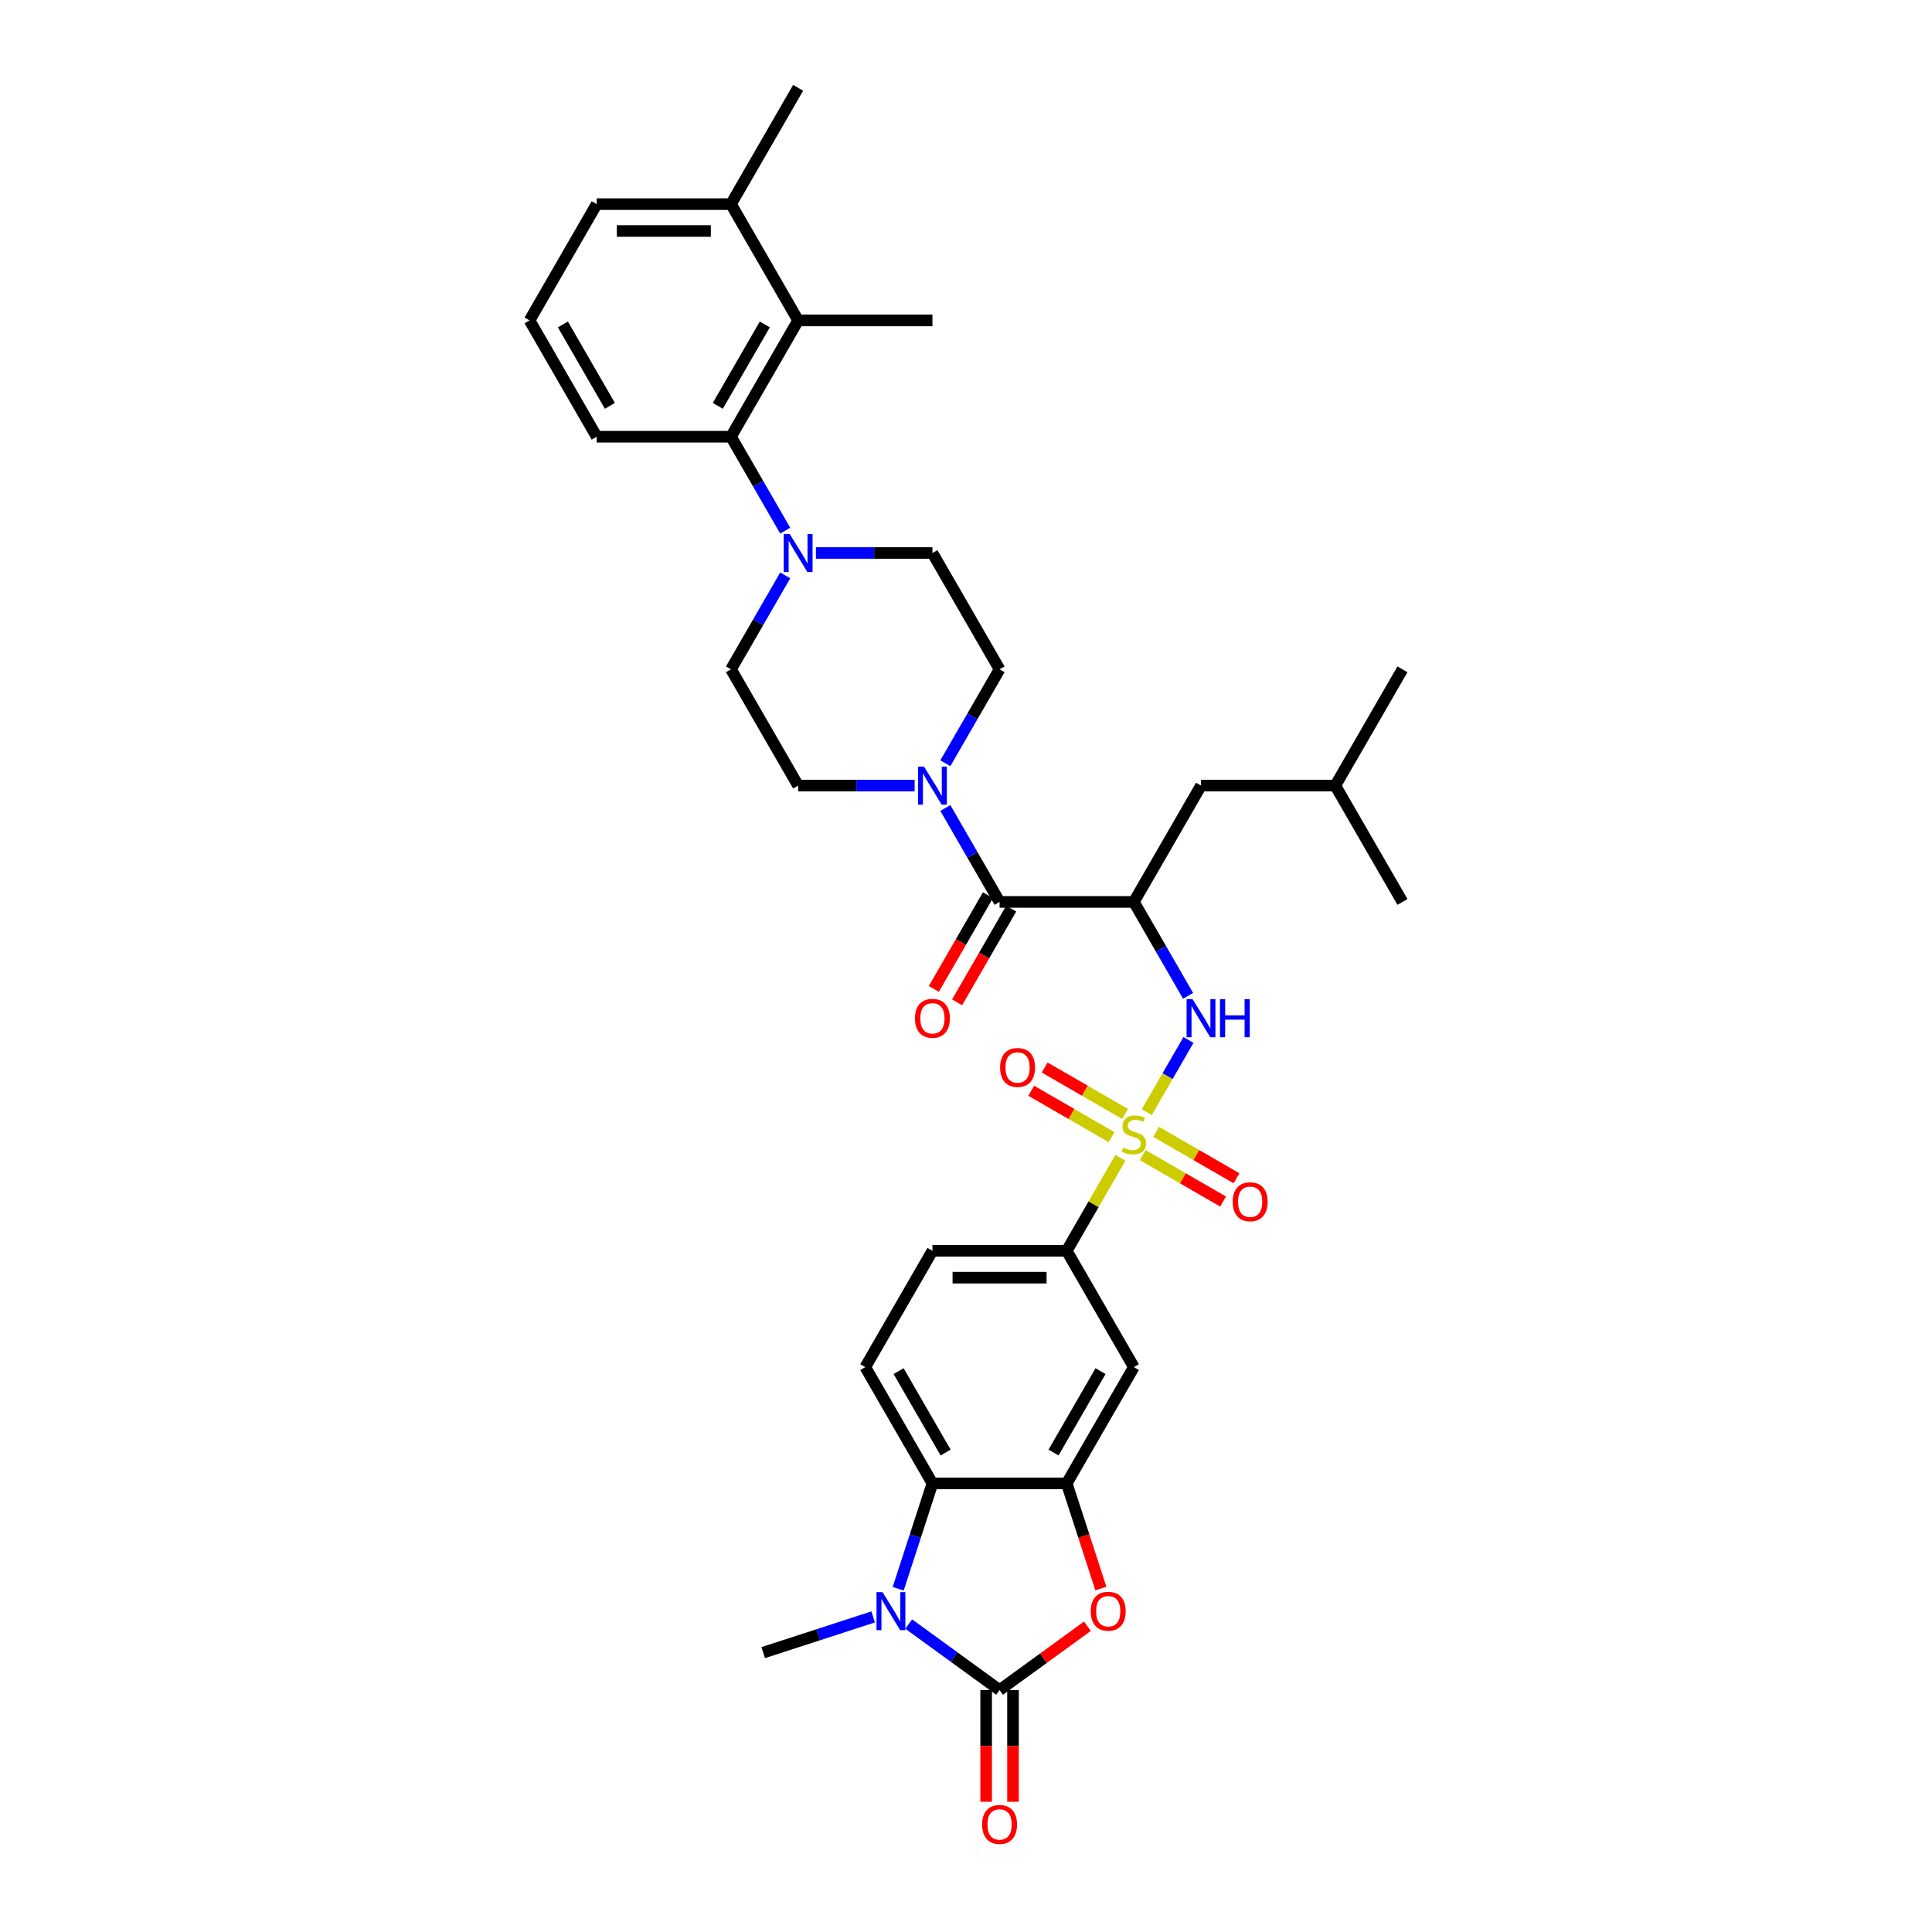<?xml version='1.0' encoding='iso-8859-1'?>
<svg version='1.1' baseProfile='full'
              xmlns='http://www.w3.org/2000/svg'
                      xmlns:rdkit='http://www.rdkit.org/xml'
                      xmlns:xlink='http://www.w3.org/1999/xlink'
                  xml:space='preserve'
width='1000px' height='1000px' viewBox='0 0 1000 1000'>
<!-- END OF HEADER -->
<rect style='opacity:1.0;fill:#FFFFFF;stroke:none' width='1000' height='1000' x='0' y='0'> </rect>
<path class='bond-5' d='M 593.556,575.671 L 604.352,556.973' style='fill:none;fill-rule:evenodd;stroke:#CCCC00;stroke-width:6px;stroke-linecap:butt;stroke-linejoin:miter;stroke-opacity:1' />
<path class='bond-5' d='M 604.352,556.973 L 615.147,538.274' style='fill:none;fill-rule:evenodd;stroke:#0000FF;stroke-width:6px;stroke-linecap:butt;stroke-linejoin:miter;stroke-opacity:1' />
<path class='bond-10' d='M 579.912,599.304 L 566.022,623.362' style='fill:none;fill-rule:evenodd;stroke:#CCCC00;stroke-width:6px;stroke-linecap:butt;stroke-linejoin:miter;stroke-opacity:1' />
<path class='bond-10' d='M 566.022,623.362 L 552.132,647.42' style='fill:none;fill-rule:evenodd;stroke:#000000;stroke-width:6px;stroke-linecap:butt;stroke-linejoin:miter;stroke-opacity:1' />
<path class='bond-14' d='M 591.46,597.891 L 612.263,609.901' style='fill:none;fill-rule:evenodd;stroke:#CCCC00;stroke-width:6px;stroke-linecap:butt;stroke-linejoin:miter;stroke-opacity:1' />
<path class='bond-14' d='M 612.263,609.901 L 633.066,621.912' style='fill:none;fill-rule:evenodd;stroke:#FF0000;stroke-width:6px;stroke-linecap:butt;stroke-linejoin:miter;stroke-opacity:1' />
<path class='bond-14' d='M 598.411,585.851 L 619.214,597.862' style='fill:none;fill-rule:evenodd;stroke:#CCCC00;stroke-width:6px;stroke-linecap:butt;stroke-linejoin:miter;stroke-opacity:1' />
<path class='bond-14' d='M 619.214,597.862 L 640.017,609.872' style='fill:none;fill-rule:evenodd;stroke:#FF0000;stroke-width:6px;stroke-linecap:butt;stroke-linejoin:miter;stroke-opacity:1' />
<path class='bond-15' d='M 582.313,576.557 L 561.51,564.546' style='fill:none;fill-rule:evenodd;stroke:#CCCC00;stroke-width:6px;stroke-linecap:butt;stroke-linejoin:miter;stroke-opacity:1' />
<path class='bond-15' d='M 561.51,564.546 L 540.707,552.536' style='fill:none;fill-rule:evenodd;stroke:#FF0000;stroke-width:6px;stroke-linecap:butt;stroke-linejoin:miter;stroke-opacity:1' />
<path class='bond-15' d='M 575.362,588.596 L 554.559,576.586' style='fill:none;fill-rule:evenodd;stroke:#CCCC00;stroke-width:6px;stroke-linecap:butt;stroke-linejoin:miter;stroke-opacity:1' />
<path class='bond-15' d='M 554.559,576.586 L 533.756,564.575' style='fill:none;fill-rule:evenodd;stroke:#FF0000;stroke-width:6px;stroke-linecap:butt;stroke-linejoin:miter;stroke-opacity:1' />
<path class='bond-0' d='M 517.377,874.777 L 540.107,858.263' style='fill:none;fill-rule:evenodd;stroke:#000000;stroke-width:6px;stroke-linecap:butt;stroke-linejoin:miter;stroke-opacity:1' />
<path class='bond-0' d='M 540.107,858.263 L 562.837,841.748' style='fill:none;fill-rule:evenodd;stroke:#FF0000;stroke-width:6px;stroke-linecap:butt;stroke-linejoin:miter;stroke-opacity:1' />
<path class='bond-17' d='M 510.426,874.777 L 510.426,903.686' style='fill:none;fill-rule:evenodd;stroke:#000000;stroke-width:6px;stroke-linecap:butt;stroke-linejoin:miter;stroke-opacity:1' />
<path class='bond-17' d='M 510.426,903.686 L 510.426,932.595' style='fill:none;fill-rule:evenodd;stroke:#FF0000;stroke-width:6px;stroke-linecap:butt;stroke-linejoin:miter;stroke-opacity:1' />
<path class='bond-17' d='M 524.328,874.777 L 524.328,903.686' style='fill:none;fill-rule:evenodd;stroke:#000000;stroke-width:6px;stroke-linecap:butt;stroke-linejoin:miter;stroke-opacity:1' />
<path class='bond-17' d='M 524.328,903.686 L 524.328,932.595' style='fill:none;fill-rule:evenodd;stroke:#FF0000;stroke-width:6px;stroke-linecap:butt;stroke-linejoin:miter;stroke-opacity:1' />
<path class='bond-36' d='M 517.377,874.777 L 493.862,857.692' style='fill:none;fill-rule:evenodd;stroke:#000000;stroke-width:6px;stroke-linecap:butt;stroke-linejoin:miter;stroke-opacity:1' />
<path class='bond-36' d='M 493.862,857.692 L 470.346,840.607' style='fill:none;fill-rule:evenodd;stroke:#0000FF;stroke-width:6px;stroke-linecap:butt;stroke-linejoin:miter;stroke-opacity:1' />
<path class='bond-1' d='M 464.906,822.34 L 473.764,795.077' style='fill:none;fill-rule:evenodd;stroke:#0000FF;stroke-width:6px;stroke-linecap:butt;stroke-linejoin:miter;stroke-opacity:1' />
<path class='bond-1' d='M 473.764,795.077 L 482.623,767.814' style='fill:none;fill-rule:evenodd;stroke:#000000;stroke-width:6px;stroke-linecap:butt;stroke-linejoin:miter;stroke-opacity:1' />
<path class='bond-26' d='M 451.94,836.911 L 423.488,846.155' style='fill:none;fill-rule:evenodd;stroke:#0000FF;stroke-width:6px;stroke-linecap:butt;stroke-linejoin:miter;stroke-opacity:1' />
<path class='bond-26' d='M 423.488,846.155 L 395.036,855.4' style='fill:none;fill-rule:evenodd;stroke:#000000;stroke-width:6px;stroke-linecap:butt;stroke-linejoin:miter;stroke-opacity:1' />
<path class='bond-2' d='M 586.886,466.831 L 600.921,491.139' style='fill:none;fill-rule:evenodd;stroke:#000000;stroke-width:6px;stroke-linecap:butt;stroke-linejoin:miter;stroke-opacity:1' />
<path class='bond-2' d='M 600.921,491.139 L 614.955,515.447' style='fill:none;fill-rule:evenodd;stroke:#0000FF;stroke-width:6px;stroke-linecap:butt;stroke-linejoin:miter;stroke-opacity:1' />
<path class='bond-6' d='M 586.886,466.831 L 517.377,466.831' style='fill:none;fill-rule:evenodd;stroke:#000000;stroke-width:6px;stroke-linecap:butt;stroke-linejoin:miter;stroke-opacity:1' />
<path class='bond-18' d='M 586.886,466.831 L 621.641,406.634' style='fill:none;fill-rule:evenodd;stroke:#000000;stroke-width:6px;stroke-linecap:butt;stroke-linejoin:miter;stroke-opacity:1' />
<path class='bond-3' d='M 569.812,822.229 L 560.972,795.021' style='fill:none;fill-rule:evenodd;stroke:#FF0000;stroke-width:6px;stroke-linecap:butt;stroke-linejoin:miter;stroke-opacity:1' />
<path class='bond-3' d='M 560.972,795.021 L 552.132,767.814' style='fill:none;fill-rule:evenodd;stroke:#000000;stroke-width:6px;stroke-linecap:butt;stroke-linejoin:miter;stroke-opacity:1' />
<path class='bond-4' d='M 552.132,767.814 L 586.886,707.617' style='fill:none;fill-rule:evenodd;stroke:#000000;stroke-width:6px;stroke-linecap:butt;stroke-linejoin:miter;stroke-opacity:1' />
<path class='bond-4' d='M 545.306,751.833 L 569.634,709.696' style='fill:none;fill-rule:evenodd;stroke:#000000;stroke-width:6px;stroke-linecap:butt;stroke-linejoin:miter;stroke-opacity:1' />
<path class='bond-35' d='M 552.132,767.814 L 482.623,767.814' style='fill:none;fill-rule:evenodd;stroke:#000000;stroke-width:6px;stroke-linecap:butt;stroke-linejoin:miter;stroke-opacity:1' />
<path class='bond-8' d='M 517.377,466.831 L 503.343,442.522' style='fill:none;fill-rule:evenodd;stroke:#000000;stroke-width:6px;stroke-linecap:butt;stroke-linejoin:miter;stroke-opacity:1' />
<path class='bond-8' d='M 503.343,442.522 L 489.309,418.214' style='fill:none;fill-rule:evenodd;stroke:#0000FF;stroke-width:6px;stroke-linecap:butt;stroke-linejoin:miter;stroke-opacity:1' />
<path class='bond-21' d='M 511.358,463.355 L 497.355,487.608' style='fill:none;fill-rule:evenodd;stroke:#000000;stroke-width:6px;stroke-linecap:butt;stroke-linejoin:miter;stroke-opacity:1' />
<path class='bond-21' d='M 497.355,487.608 L 483.353,511.86' style='fill:none;fill-rule:evenodd;stroke:#FF0000;stroke-width:6px;stroke-linecap:butt;stroke-linejoin:miter;stroke-opacity:1' />
<path class='bond-21' d='M 523.397,470.306 L 509.395,494.559' style='fill:none;fill-rule:evenodd;stroke:#000000;stroke-width:6px;stroke-linecap:butt;stroke-linejoin:miter;stroke-opacity:1' />
<path class='bond-21' d='M 509.395,494.559 L 495.392,518.811' style='fill:none;fill-rule:evenodd;stroke:#FF0000;stroke-width:6px;stroke-linecap:butt;stroke-linejoin:miter;stroke-opacity:1' />
<path class='bond-7' d='M 482.623,767.814 L 447.868,707.617' style='fill:none;fill-rule:evenodd;stroke:#000000;stroke-width:6px;stroke-linecap:butt;stroke-linejoin:miter;stroke-opacity:1' />
<path class='bond-7' d='M 489.449,751.833 L 465.121,709.696' style='fill:none;fill-rule:evenodd;stroke:#000000;stroke-width:6px;stroke-linecap:butt;stroke-linejoin:miter;stroke-opacity:1' />
<path class='bond-19' d='M 489.309,395.054 L 503.343,370.746' style='fill:none;fill-rule:evenodd;stroke:#0000FF;stroke-width:6px;stroke-linecap:butt;stroke-linejoin:miter;stroke-opacity:1' />
<path class='bond-19' d='M 503.343,370.746 L 517.377,346.437' style='fill:none;fill-rule:evenodd;stroke:#000000;stroke-width:6px;stroke-linecap:butt;stroke-linejoin:miter;stroke-opacity:1' />
<path class='bond-20' d='M 473.42,406.634 L 443.267,406.634' style='fill:none;fill-rule:evenodd;stroke:#0000FF;stroke-width:6px;stroke-linecap:butt;stroke-linejoin:miter;stroke-opacity:1' />
<path class='bond-20' d='M 443.267,406.634 L 413.114,406.634' style='fill:none;fill-rule:evenodd;stroke:#000000;stroke-width:6px;stroke-linecap:butt;stroke-linejoin:miter;stroke-opacity:1' />
<path class='bond-9' d='M 406.428,297.821 L 392.394,322.129' style='fill:none;fill-rule:evenodd;stroke:#0000FF;stroke-width:6px;stroke-linecap:butt;stroke-linejoin:miter;stroke-opacity:1' />
<path class='bond-9' d='M 392.394,322.129 L 378.359,346.437' style='fill:none;fill-rule:evenodd;stroke:#000000;stroke-width:6px;stroke-linecap:butt;stroke-linejoin:miter;stroke-opacity:1' />
<path class='bond-11' d='M 406.428,274.661 L 392.394,250.352' style='fill:none;fill-rule:evenodd;stroke:#0000FF;stroke-width:6px;stroke-linecap:butt;stroke-linejoin:miter;stroke-opacity:1' />
<path class='bond-11' d='M 392.394,250.352 L 378.359,226.044' style='fill:none;fill-rule:evenodd;stroke:#000000;stroke-width:6px;stroke-linecap:butt;stroke-linejoin:miter;stroke-opacity:1' />
<path class='bond-37' d='M 422.317,286.241 L 452.47,286.241' style='fill:none;fill-rule:evenodd;stroke:#0000FF;stroke-width:6px;stroke-linecap:butt;stroke-linejoin:miter;stroke-opacity:1' />
<path class='bond-37' d='M 452.47,286.241 L 482.623,286.241' style='fill:none;fill-rule:evenodd;stroke:#000000;stroke-width:6px;stroke-linecap:butt;stroke-linejoin:miter;stroke-opacity:1' />
<path class='bond-12' d='M 552.132,647.42 L 586.886,707.617' style='fill:none;fill-rule:evenodd;stroke:#000000;stroke-width:6px;stroke-linecap:butt;stroke-linejoin:miter;stroke-opacity:1' />
<path class='bond-24' d='M 552.132,647.42 L 482.623,647.42' style='fill:none;fill-rule:evenodd;stroke:#000000;stroke-width:6px;stroke-linecap:butt;stroke-linejoin:miter;stroke-opacity:1' />
<path class='bond-24' d='M 541.705,661.322 L 493.049,661.322' style='fill:none;fill-rule:evenodd;stroke:#000000;stroke-width:6px;stroke-linecap:butt;stroke-linejoin:miter;stroke-opacity:1' />
<path class='bond-13' d='M 378.359,226.044 L 413.114,165.848' style='fill:none;fill-rule:evenodd;stroke:#000000;stroke-width:6px;stroke-linecap:butt;stroke-linejoin:miter;stroke-opacity:1' />
<path class='bond-13' d='M 371.533,210.064 L 395.861,167.926' style='fill:none;fill-rule:evenodd;stroke:#000000;stroke-width:6px;stroke-linecap:butt;stroke-linejoin:miter;stroke-opacity:1' />
<path class='bond-27' d='M 378.359,226.044 L 308.85,226.044' style='fill:none;fill-rule:evenodd;stroke:#000000;stroke-width:6px;stroke-linecap:butt;stroke-linejoin:miter;stroke-opacity:1' />
<path class='bond-25' d='M 413.114,165.848 L 378.359,105.651' style='fill:none;fill-rule:evenodd;stroke:#000000;stroke-width:6px;stroke-linecap:butt;stroke-linejoin:miter;stroke-opacity:1' />
<path class='bond-28' d='M 413.114,165.848 L 482.623,165.848' style='fill:none;fill-rule:evenodd;stroke:#000000;stroke-width:6px;stroke-linecap:butt;stroke-linejoin:miter;stroke-opacity:1' />
<path class='bond-16' d='M 447.868,707.617 L 482.623,647.42' style='fill:none;fill-rule:evenodd;stroke:#000000;stroke-width:6px;stroke-linecap:butt;stroke-linejoin:miter;stroke-opacity:1' />
<path class='bond-30' d='M 621.641,406.634 L 691.15,406.634' style='fill:none;fill-rule:evenodd;stroke:#000000;stroke-width:6px;stroke-linecap:butt;stroke-linejoin:miter;stroke-opacity:1' />
<path class='bond-23' d='M 517.377,346.437 L 482.623,286.241' style='fill:none;fill-rule:evenodd;stroke:#000000;stroke-width:6px;stroke-linecap:butt;stroke-linejoin:miter;stroke-opacity:1' />
<path class='bond-22' d='M 413.114,406.634 L 378.359,346.437' style='fill:none;fill-rule:evenodd;stroke:#000000;stroke-width:6px;stroke-linecap:butt;stroke-linejoin:miter;stroke-opacity:1' />
<path class='bond-32' d='M 378.359,105.651 L 413.114,45.455' style='fill:none;fill-rule:evenodd;stroke:#000000;stroke-width:6px;stroke-linecap:butt;stroke-linejoin:miter;stroke-opacity:1' />
<path class='bond-38' d='M 378.359,105.651 L 308.85,105.651' style='fill:none;fill-rule:evenodd;stroke:#000000;stroke-width:6px;stroke-linecap:butt;stroke-linejoin:miter;stroke-opacity:1' />
<path class='bond-38' d='M 367.933,119.553 L 319.277,119.553' style='fill:none;fill-rule:evenodd;stroke:#000000;stroke-width:6px;stroke-linecap:butt;stroke-linejoin:miter;stroke-opacity:1' />
<path class='bond-29' d='M 308.85,226.044 L 274.096,165.848' style='fill:none;fill-rule:evenodd;stroke:#000000;stroke-width:6px;stroke-linecap:butt;stroke-linejoin:miter;stroke-opacity:1' />
<path class='bond-29' d='M 315.676,210.064 L 291.348,167.926' style='fill:none;fill-rule:evenodd;stroke:#000000;stroke-width:6px;stroke-linecap:butt;stroke-linejoin:miter;stroke-opacity:1' />
<path class='bond-31' d='M 274.096,165.848 L 308.85,105.651' style='fill:none;fill-rule:evenodd;stroke:#000000;stroke-width:6px;stroke-linecap:butt;stroke-linejoin:miter;stroke-opacity:1' />
<path class='bond-33' d='M 691.15,406.634 L 725.904,346.437' style='fill:none;fill-rule:evenodd;stroke:#000000;stroke-width:6px;stroke-linecap:butt;stroke-linejoin:miter;stroke-opacity:1' />
<path class='bond-34' d='M 691.15,406.634 L 725.904,466.831' style='fill:none;fill-rule:evenodd;stroke:#000000;stroke-width:6px;stroke-linecap:butt;stroke-linejoin:miter;stroke-opacity:1' />
<path  class='atom-0' d='M 581.326 593.98
Q 581.548 594.063, 582.466 594.453
Q 583.383 594.842, 584.384 595.092
Q 585.413 595.315, 586.414 595.315
Q 588.276 595.315, 589.361 594.425
Q 590.445 593.507, 590.445 591.923
Q 590.445 590.838, 589.889 590.171
Q 589.361 589.504, 588.527 589.142
Q 587.693 588.781, 586.302 588.364
Q 584.551 587.835, 583.494 587.335
Q 582.466 586.835, 581.715 585.778
Q 580.992 584.721, 580.992 582.942
Q 580.992 580.467, 582.66 578.938
Q 584.356 577.409, 587.693 577.409
Q 589.972 577.409, 592.558 578.493
L 591.919 580.634
Q 589.555 579.661, 587.776 579.661
Q 585.858 579.661, 584.801 580.467
Q 583.744 581.246, 583.772 582.608
Q 583.772 583.665, 584.301 584.304
Q 584.857 584.944, 585.635 585.305
Q 586.441 585.667, 587.776 586.084
Q 589.555 586.64, 590.612 587.196
Q 591.669 587.752, 592.419 588.892
Q 593.198 590.004, 593.198 591.923
Q 593.198 594.647, 591.363 596.121
Q 589.555 597.567, 586.525 597.567
Q 584.773 597.567, 583.439 597.177
Q 582.132 596.816, 580.575 596.177
L 581.326 593.98
' fill='#CCCC00'/>
<path  class='atom-2' d='M 456.792 824.078
L 463.242 834.504
Q 463.882 835.533, 464.911 837.396
Q 465.939 839.259, 465.995 839.37
L 465.995 824.078
L 468.609 824.078
L 468.609 843.763
L 465.912 843.763
L 458.988 832.364
Q 458.182 831.029, 457.32 829.5
Q 456.486 827.971, 456.236 827.498
L 456.236 843.763
L 453.678 843.763
L 453.678 824.078
L 456.792 824.078
' fill='#0000FF'/>
<path  class='atom-4' d='M 564.575 833.976
Q 564.575 829.25, 566.911 826.608
Q 569.246 823.967, 573.611 823.967
Q 577.976 823.967, 580.312 826.608
Q 582.647 829.25, 582.647 833.976
Q 582.647 838.758, 580.284 841.483
Q 577.921 844.18, 573.611 844.18
Q 569.274 844.18, 566.911 841.483
Q 564.575 838.786, 564.575 833.976
M 573.611 841.956
Q 576.614 841.956, 578.227 839.954
Q 579.867 837.924, 579.867 833.976
Q 579.867 830.111, 578.227 828.165
Q 576.614 826.191, 573.611 826.191
Q 570.608 826.191, 568.968 828.137
Q 567.355 830.084, 567.355 833.976
Q 567.355 837.952, 568.968 839.954
Q 570.608 841.956, 573.611 841.956
' fill='#FF0000'/>
<path  class='atom-6' d='M 617.29 517.185
L 623.74 527.611
Q 624.379 528.64, 625.408 530.503
Q 626.437 532.365, 626.493 532.477
L 626.493 517.185
L 629.106 517.185
L 629.106 536.87
L 626.409 536.87
L 619.486 525.47
Q 618.68 524.136, 617.818 522.606
Q 616.984 521.077, 616.733 520.605
L 616.733 536.87
L 614.176 536.87
L 614.176 517.185
L 617.29 517.185
' fill='#0000FF'/>
<path  class='atom-6' d='M 631.469 517.185
L 634.139 517.185
L 634.139 525.554
L 644.203 525.554
L 644.203 517.185
L 646.873 517.185
L 646.873 536.87
L 644.203 536.87
L 644.203 527.778
L 634.139 527.778
L 634.139 536.87
L 631.469 536.87
L 631.469 517.185
' fill='#0000FF'/>
<path  class='atom-9' d='M 478.271 396.792
L 484.722 407.218
Q 485.361 408.247, 486.39 410.109
Q 487.419 411.972, 487.474 412.084
L 487.474 396.792
L 490.088 396.792
L 490.088 416.477
L 487.391 416.477
L 480.468 405.077
Q 479.662 403.742, 478.8 402.213
Q 477.966 400.684, 477.715 400.211
L 477.715 416.477
L 475.157 416.477
L 475.157 396.792
L 478.271 396.792
' fill='#0000FF'/>
<path  class='atom-10' d='M 408.762 276.398
L 415.213 286.825
Q 415.852 287.853, 416.881 289.716
Q 417.91 291.579, 417.965 291.69
L 417.965 276.398
L 420.579 276.398
L 420.579 296.083
L 417.882 296.083
L 410.959 284.684
Q 410.153 283.349, 409.291 281.82
Q 408.457 280.291, 408.206 279.818
L 408.206 296.083
L 405.648 296.083
L 405.648 276.398
L 408.762 276.398
' fill='#0000FF'/>
<path  class='atom-15' d='M 638.047 622.034
Q 638.047 617.307, 640.382 614.666
Q 642.718 612.025, 647.083 612.025
Q 651.448 612.025, 653.784 614.666
Q 656.119 617.307, 656.119 622.034
Q 656.119 626.816, 653.756 629.541
Q 651.392 632.238, 647.083 632.238
Q 642.745 632.238, 640.382 629.541
Q 638.047 626.844, 638.047 622.034
M 647.083 630.014
Q 650.086 630.014, 651.698 628.012
Q 653.339 625.982, 653.339 622.034
Q 653.339 618.169, 651.698 616.223
Q 650.086 614.249, 647.083 614.249
Q 644.08 614.249, 642.44 616.195
Q 640.827 618.141, 640.827 622.034
Q 640.827 626.01, 642.44 628.012
Q 644.08 630.014, 647.083 630.014
' fill='#FF0000'/>
<path  class='atom-16' d='M 517.654 552.525
Q 517.654 547.798, 519.989 545.157
Q 522.325 542.516, 526.69 542.516
Q 531.055 542.516, 533.39 545.157
Q 535.726 547.798, 535.726 552.525
Q 535.726 557.307, 533.363 560.032
Q 530.999 562.729, 526.69 562.729
Q 522.352 562.729, 519.989 560.032
Q 517.654 557.335, 517.654 552.525
M 526.69 560.505
Q 529.692 560.505, 531.305 558.503
Q 532.946 556.473, 532.946 552.525
Q 532.946 548.66, 531.305 546.714
Q 529.692 544.74, 526.69 544.74
Q 523.687 544.74, 522.046 546.686
Q 520.434 548.632, 520.434 552.525
Q 520.434 556.501, 522.046 558.503
Q 523.687 560.505, 526.69 560.505
' fill='#FF0000'/>
<path  class='atom-18' d='M 508.341 944.342
Q 508.341 939.615, 510.677 936.974
Q 513.012 934.332, 517.377 934.332
Q 521.742 934.332, 524.078 936.974
Q 526.413 939.615, 526.413 944.342
Q 526.413 949.124, 524.05 951.849
Q 521.687 954.545, 517.377 954.545
Q 513.04 954.545, 510.677 951.849
Q 508.341 949.152, 508.341 944.342
M 517.377 952.321
Q 520.38 952.321, 521.993 950.319
Q 523.633 948.29, 523.633 944.342
Q 523.633 940.477, 521.993 938.531
Q 520.38 936.557, 517.377 936.557
Q 514.374 936.557, 512.734 938.503
Q 511.121 940.449, 511.121 944.342
Q 511.121 948.317, 512.734 950.319
Q 514.374 952.321, 517.377 952.321
' fill='#FF0000'/>
<path  class='atom-22' d='M 473.587 527.083
Q 473.587 522.356, 475.922 519.715
Q 478.258 517.073, 482.623 517.073
Q 486.988 517.073, 489.323 519.715
Q 491.659 522.356, 491.659 527.083
Q 491.659 531.865, 489.296 534.59
Q 486.932 537.287, 482.623 537.287
Q 478.285 537.287, 475.922 534.59
Q 473.587 531.893, 473.587 527.083
M 482.623 535.062
Q 485.626 535.062, 487.238 533.061
Q 488.879 531.031, 488.879 527.083
Q 488.879 523.218, 487.238 521.272
Q 485.626 519.298, 482.623 519.298
Q 479.62 519.298, 477.98 521.244
Q 476.367 523.19, 476.367 527.083
Q 476.367 531.059, 477.98 533.061
Q 479.62 535.062, 482.623 535.062
' fill='#FF0000'/>
</svg>
